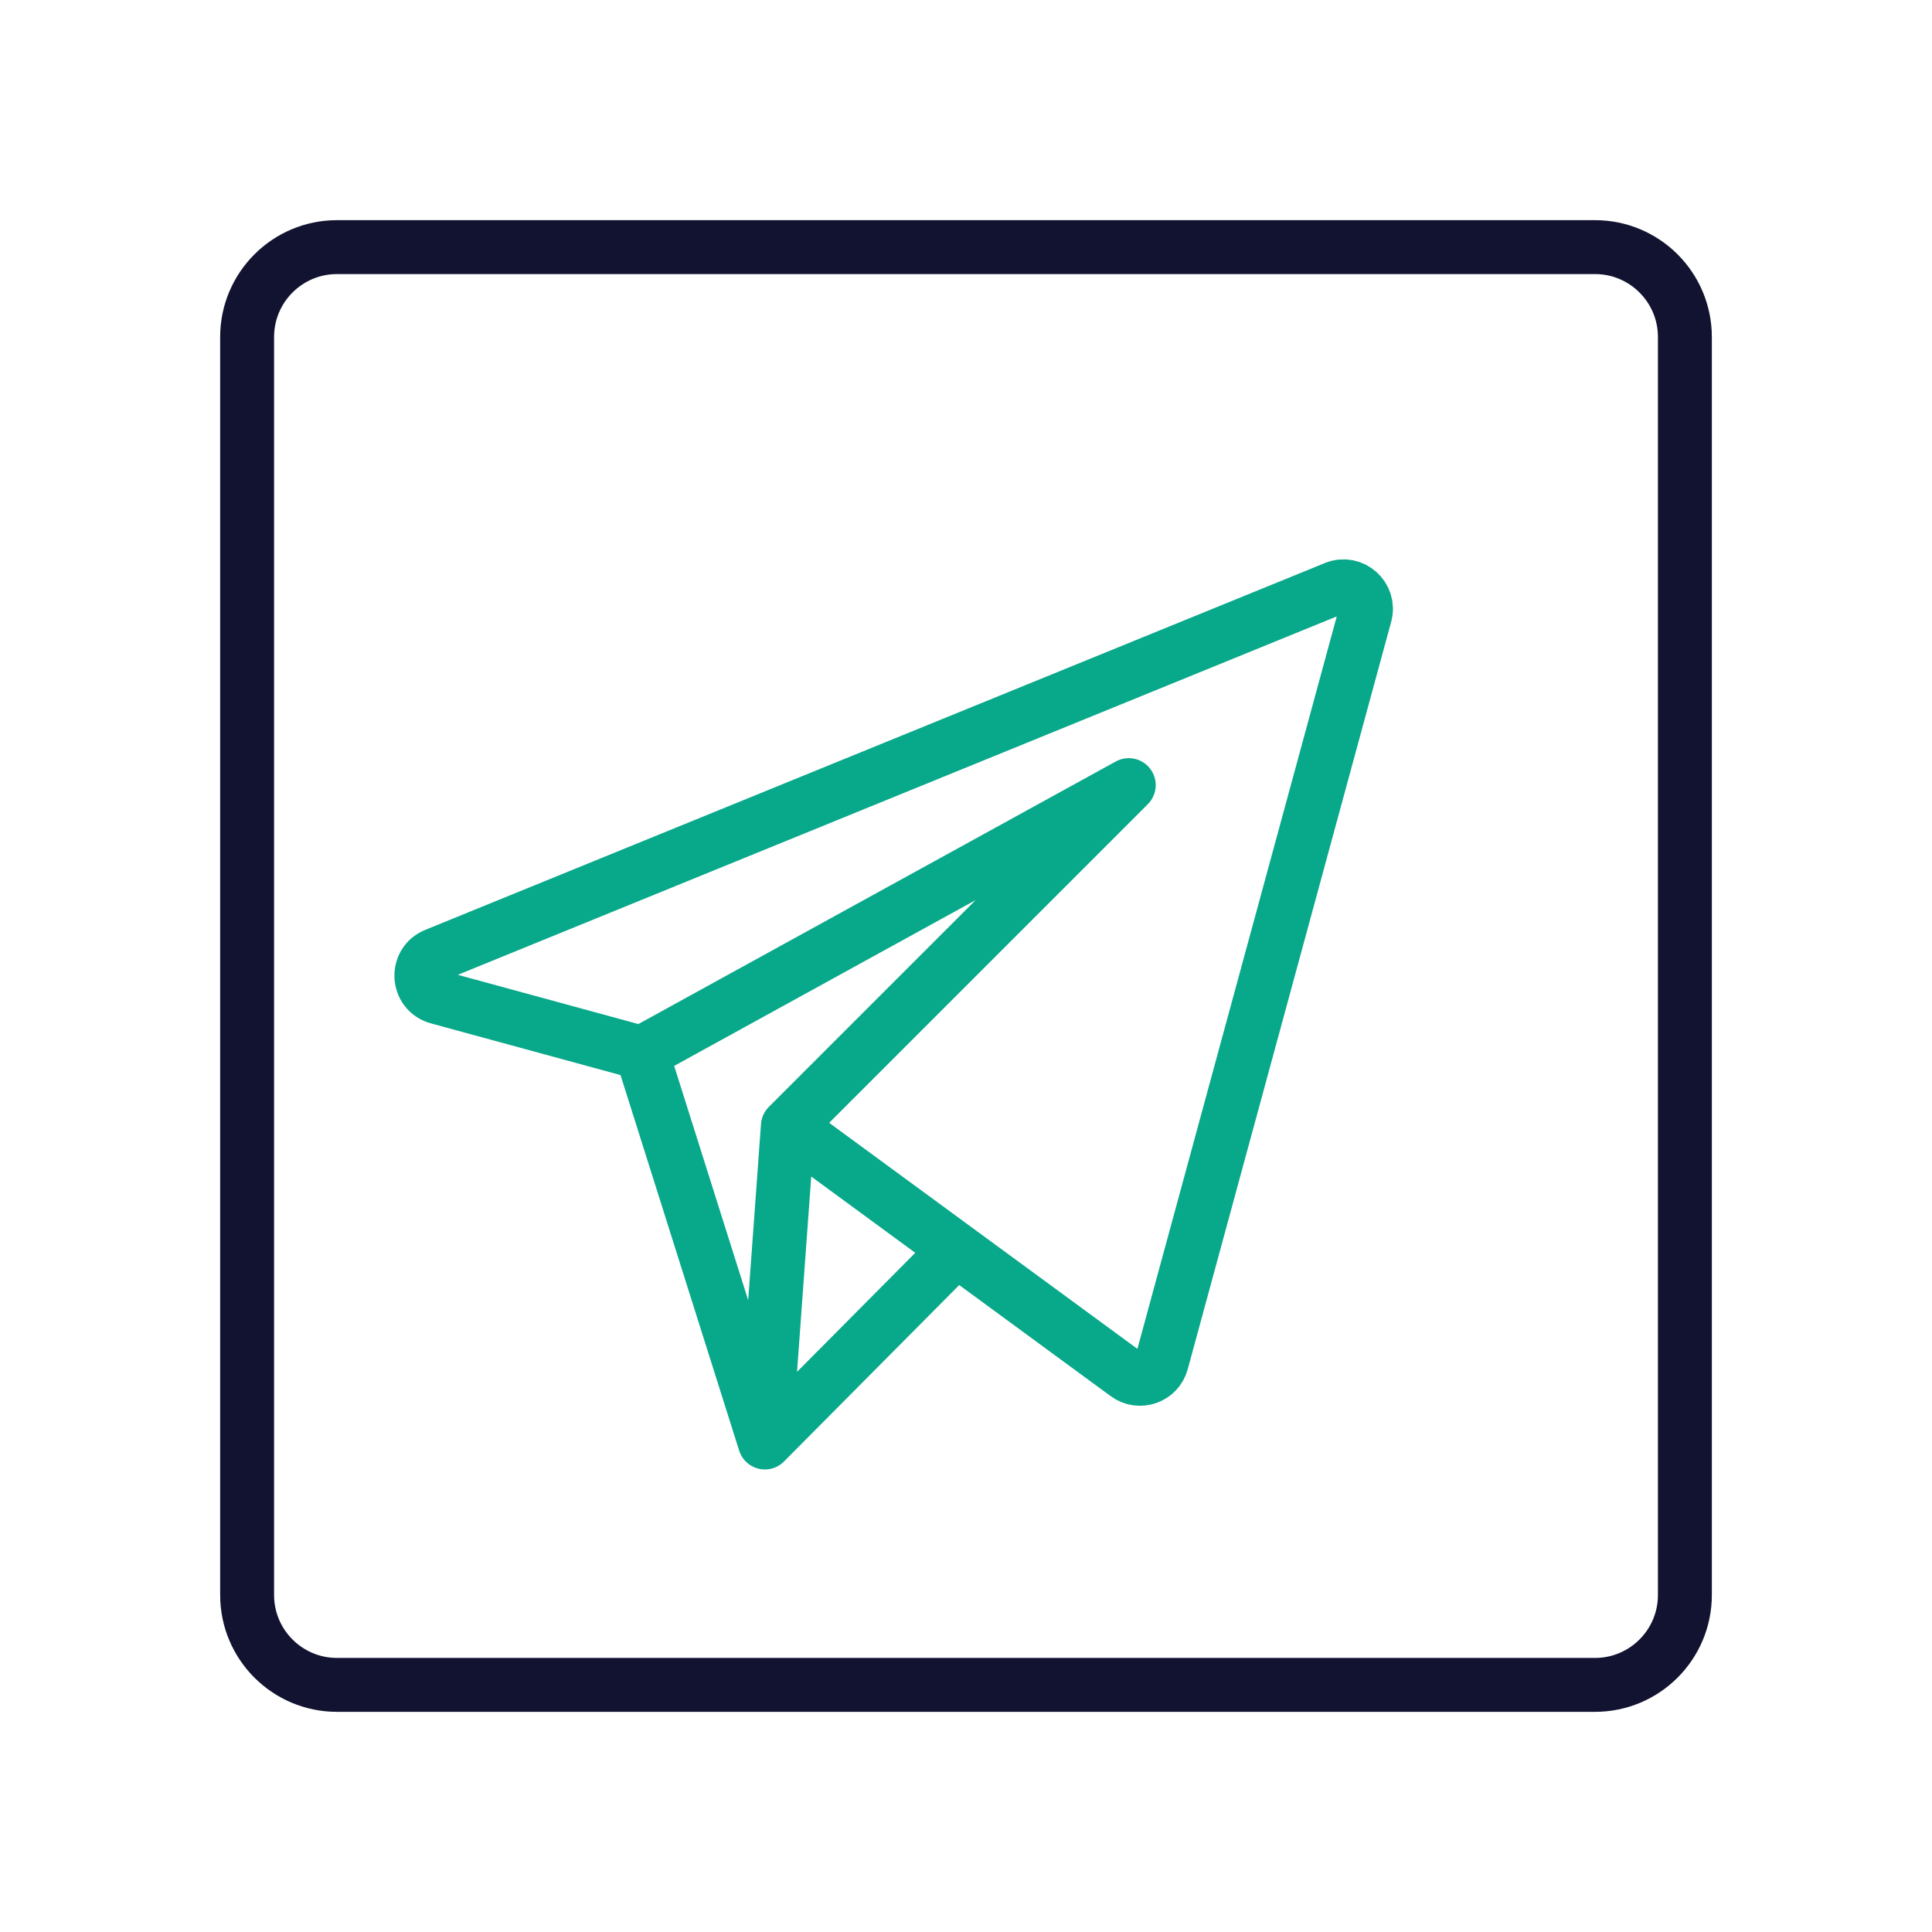<svg xmlns="http://www.w3.org/2000/svg" width="430" height="430" style="width:100%;height:100%;transform:translate3d(0,0,0);content-visibility:visible" viewBox="0 0 430 430"><defs><clipPath id="d"><path d="M0 0h430v430H0z"/></clipPath><clipPath id="h"><path d="M0 0h430v430H0z"/></clipPath><clipPath id="e"><path d="M0 0h430v430H0z"/></clipPath><mask id="i" mask-type="alpha"><use xmlns:ns1="http://www.w3.org/1999/xlink" ns1:href="#a"/></mask><mask id="g" mask-type="alpha"><use xmlns:ns2="http://www.w3.org/1999/xlink" ns2:href="#b"/></mask><mask id="f" mask-type="alpha"><use xmlns:ns3="http://www.w3.org/1999/xlink" ns3:href="#c"/></mask><path id="b" style="display:none"/><path id="c" fill="red" d="M160-140v280c0 11.038-8.962 20-20 20h-280c-11.038 0-20-8.962-20-20v-280c0-11.038 8.962-20 20-20h280c11.038 0 20 8.962 20 20" style="display:block" transform="translate(215 215)"/><g id="a" style="display:none"><path/><path fill-opacity="0" stroke-linejoin="round" class="primary"/></g></defs><g clip-path="url(#d)"><g clip-path="url(#e)" style="display:block"><path fill="none" stroke="#08A88A" stroke-linecap="round" stroke-linejoin="round" stroke-width="12" d="M212.643 277.064 170 320m5.123-70.447L170 320m0 0-27.391-86.704m160.996-97.532-45.286 166.375c-.921 3.385-4.952 4.794-7.781 2.719l-75.415-55.305 75.866-75.865-108.38 59.608-45.374-12.374c-4.612-1.258-4.998-7.649-.572-9.454l200.229-81.647c3.835-1.564 7.801 1.946 6.713 5.943" class="secondary" style="display:none"/><g mask="url(#f)" style="display:block"><path fill="none" stroke="#08A88A" stroke-linecap="round" stroke-linejoin="round" stroke-width="12" d="m462.853 221.02-42.89 10.621m28.871-50.886-28.871 50.886m0 0 7.282-80.132m196.45 15.325L485.094 253.2c-2.358 2.597-6.589 2.023-8.168-1.11l-28.092-71.334 110.62-14.752-132.21-14.493-31.448-18.449c-3.853-2.828-1.92-8.932 2.859-9.03l221.757 34.46c4.127.348 6.067 5.276 3.283 8.343" class="secondary"/></g><g fill="none" mask="url(#g)" style="display:none"><path class="secondary"/><path class="secondary"/></g><path fill="none" stroke="#08A88A" stroke-linecap="round" stroke-linejoin="round" stroke-width="12" d="m212.878 278.116-42.643 42.936m5.123-70.447-5.123 70.447m0 0-27.391-86.704m160.996-97.532-45.286 166.375c-.921 3.385-4.952 4.794-7.781 2.719l-75.415-55.305 75.866-75.865-108.38 59.608-45.374-12.374c-4.612-1.258-4.998-7.649-.572-9.454l200.229-81.647c3.835-1.564 7.801 1.946 6.713 5.943" class="secondary" style="display:block"/><path fill="none" stroke="#121331" stroke-linejoin="round" stroke-width="12" d="M160-140v280c0 11.038-8.962 20-20 20h-280c-11.038 0-20-8.962-20-20v-280c0-11.038 8.962-20 20-20h280c11.038 0 20 8.962 20 20z" class="primary" style="display:block" transform="translate(215 215)"/></g><g fill="none" clip-path="url(#h)" style="display:none"><g mask="url(#i)" style="display:none"><path class="secondary"/><path class="secondary"/></g><g style="display:none"><path class="secondary"/><path class="secondary"/></g><path class="primary" style="display:none"/></g></g></svg>